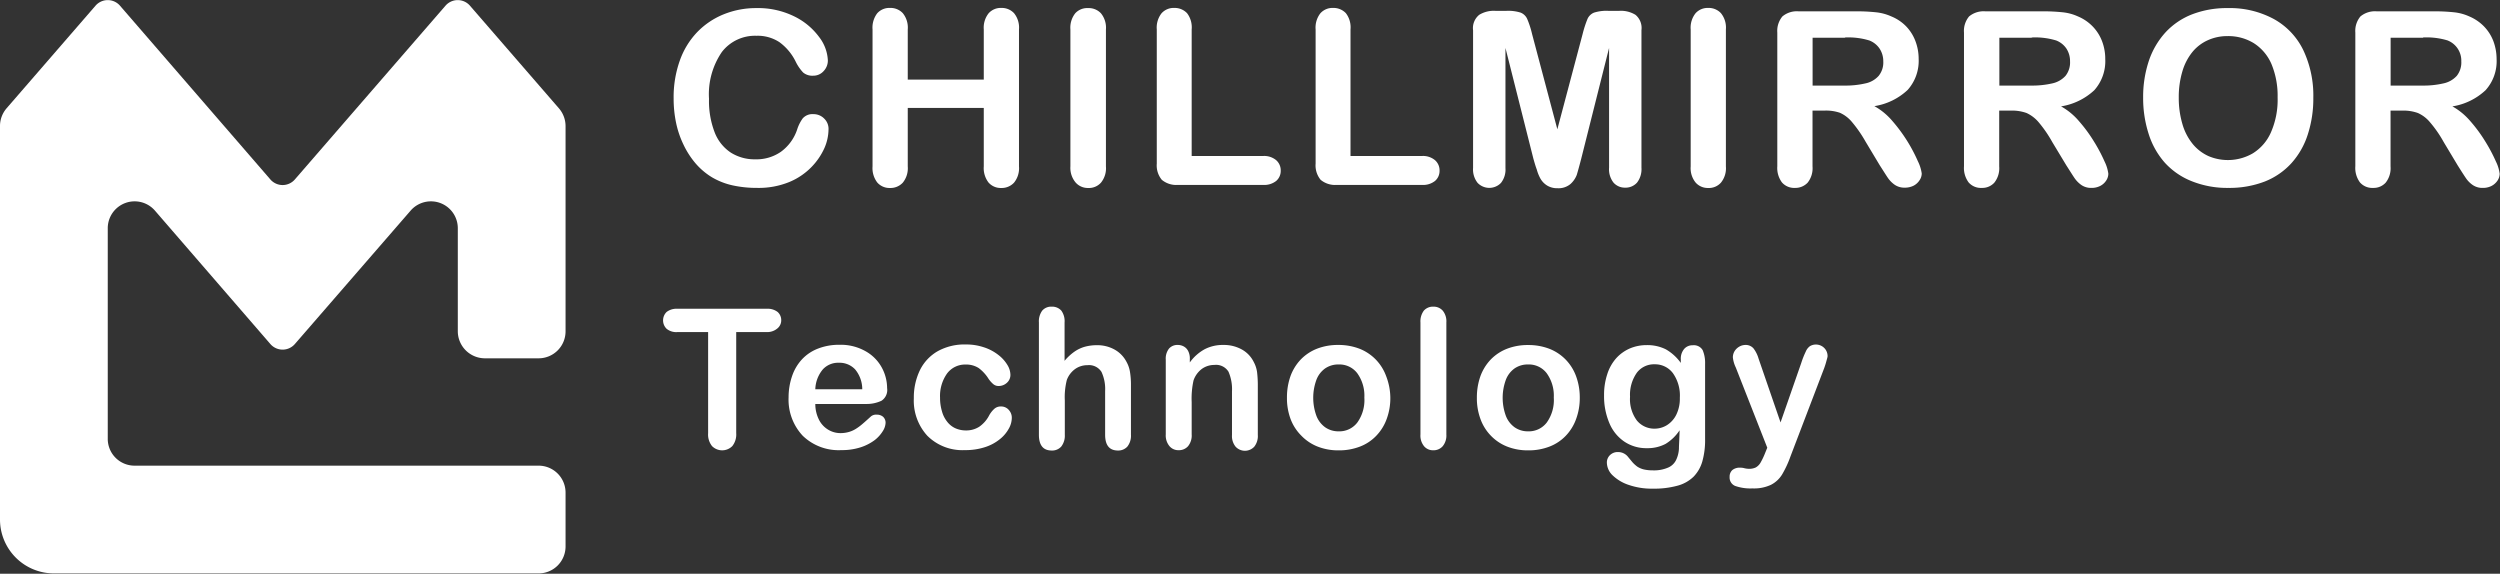 <svg id="图层_1" data-name="图层 1" xmlns="http://www.w3.org/2000/svg" viewBox="0 0 308.81 70.87"><rect x="0" y="0" width="308.81" height="70.87" fill="#333333" stroke="none"/><defs><style>.cls-1,.cls-2{fill:#fff;}.cls-2{fill-rule:evenodd;}</style></defs><path class="cls-1" d="M109.93,21.23a5.87,5.87,0,0,1-.5,2.22,8.1,8.1,0,0,1-1.59,2.34,8.19,8.19,0,0,1-2.77,1.87,10,10,0,0,1-3.93.72,14,14,0,0,1-3.09-.32,8.7,8.7,0,0,1-2.53-1,8.47,8.47,0,0,1-2.08-1.79A10.58,10.58,0,0,1,92,23a11.65,11.65,0,0,1-.9-2.67,14.59,14.59,0,0,1-.3-3,13.48,13.48,0,0,1,.75-4.64A9.79,9.79,0,0,1,93.7,9.15,9.52,9.52,0,0,1,97,6.93a10.61,10.61,0,0,1,4-.76,10.14,10.14,0,0,1,4.65,1,8.33,8.33,0,0,1,3.12,2.57,5.1,5.1,0,0,1,1.08,2.89,1.88,1.88,0,0,1-.52,1.32,1.69,1.69,0,0,1-1.28.57,1.77,1.77,0,0,1-1.25-.39,5.38,5.38,0,0,1-.93-1.36,6.54,6.54,0,0,0-2-2.39,4.87,4.87,0,0,0-2.84-.79,5.16,5.16,0,0,0-4.27,2,9.23,9.23,0,0,0-1.59,5.79,10.73,10.73,0,0,0,.71,4.17,5.26,5.26,0,0,0,2,2.48,5.49,5.49,0,0,0,3,.82,5.31,5.31,0,0,0,3.17-.93,5.58,5.58,0,0,0,2-2.73,4.87,4.87,0,0,1,.69-1.39,1.59,1.59,0,0,1,1.32-.53,1.83,1.83,0,0,1,1.33.54A1.77,1.77,0,0,1,109.93,21.23Z" transform="translate(-7.59 -5.17)"/><path class="cls-1" d="M119.72,8.81V15h9.39V8.81a2.86,2.86,0,0,1,.6-2,2,2,0,0,1,1.56-.66,2.07,2.07,0,0,1,1.58.65,2.82,2.82,0,0,1,.61,2V25.73a2.82,2.82,0,0,1-.61,2,2.07,2.07,0,0,1-1.58.66,2,2,0,0,1-1.57-.67,2.91,2.91,0,0,1-.59-2V18.5h-9.39v7.23a2.82,2.82,0,0,1-.61,2,2.07,2.07,0,0,1-1.59.66,2,2,0,0,1-1.56-.67,2.91,2.91,0,0,1-.59-2V8.81a2.91,2.91,0,0,1,.58-2,2,2,0,0,1,1.57-.66,2.07,2.07,0,0,1,1.59.65A2.82,2.82,0,0,1,119.72,8.81Z" transform="translate(-7.59 -5.17)"/><path class="cls-1" d="M139.81,25.73V8.81a2.86,2.86,0,0,1,.6-2A2,2,0,0,1,142,6.17a2.07,2.07,0,0,1,1.59.65,2.82,2.82,0,0,1,.61,2V25.73a2.82,2.82,0,0,1-.61,2,2,2,0,0,1-1.59.66,2,2,0,0,1-1.54-.67A2.81,2.81,0,0,1,139.81,25.73Z" transform="translate(-7.59 -5.17)"/><path class="cls-1" d="M154.79,8.81V24.44h8.82a2.3,2.3,0,0,1,1.61.51,1.66,1.66,0,0,1,.57,1.29,1.63,1.63,0,0,1-.56,1.28,2.36,2.36,0,0,1-1.62.49H153.1a2.78,2.78,0,0,1-2-.63,2.79,2.79,0,0,1-.62-2V8.81a2.86,2.86,0,0,1,.59-2,2,2,0,0,1,1.56-.66,2.1,2.1,0,0,1,1.59.65A2.87,2.87,0,0,1,154.79,8.81Z" transform="translate(-7.59 -5.17)"/><path class="cls-1" d="M174.41,8.81V24.44h8.82a2.3,2.3,0,0,1,1.61.51,1.66,1.66,0,0,1,.57,1.29,1.63,1.63,0,0,1-.56,1.28,2.36,2.36,0,0,1-1.62.49H172.72a2.78,2.78,0,0,1-2-.63,2.79,2.79,0,0,1-.62-2V8.81a2.86,2.86,0,0,1,.59-2,2,2,0,0,1,1.56-.66,2.1,2.1,0,0,1,1.59.65A2.87,2.87,0,0,1,174.41,8.81Z" transform="translate(-7.59 -5.17)"/><path class="cls-1" d="M197,24.77l-3.45-13.68V25.92a2.66,2.66,0,0,1-.55,1.84,2,2,0,0,1-2.89,0,2.67,2.67,0,0,1-.56-1.85v-17A2.11,2.11,0,0,1,190.31,7a3.44,3.44,0,0,1,2-.49h1.35a5.1,5.1,0,0,1,1.77.22,1.49,1.49,0,0,1,.81.79,11.29,11.29,0,0,1,.6,1.86l3.12,11.76,3.12-11.76a13.66,13.66,0,0,1,.6-1.86,1.49,1.49,0,0,1,.81-.79,5.1,5.1,0,0,1,1.77-.22h1.35a3.44,3.44,0,0,1,2,.49,2.11,2.11,0,0,1,.74,1.89v17a2.71,2.71,0,0,1-.55,1.84,1.89,1.89,0,0,1-1.47.62,1.86,1.86,0,0,1-1.43-.62,2.66,2.66,0,0,1-.55-1.84V11.09l-3.44,13.68c-.23.89-.41,1.54-.55,2a2.91,2.91,0,0,1-.79,1.14,2.29,2.29,0,0,1-1.58.51,2.38,2.38,0,0,1-1.29-.33,2.44,2.44,0,0,1-.82-.84,5,5,0,0,1-.46-1.14C197.25,25.66,197.13,25.22,197,24.77Z" transform="translate(-7.59 -5.17)"/><path class="cls-1" d="M216.43,25.73V8.81a2.86,2.86,0,0,1,.6-2,2,2,0,0,1,1.55-.66,2.07,2.07,0,0,1,1.59.65,2.82,2.82,0,0,1,.61,2V25.73a2.82,2.82,0,0,1-.61,2,2,2,0,0,1-1.59.66,2,2,0,0,1-1.54-.67A2.81,2.81,0,0,1,216.43,25.73Z" transform="translate(-7.59 -5.17)"/><path class="cls-1" d="M233,18.83h-1.52v6.9a2.86,2.86,0,0,1-.6,2,2.07,2.07,0,0,1-1.57.65,2,2,0,0,1-1.61-.68,3,3,0,0,1-.57-2V9.2a2.79,2.79,0,0,1,.63-2,2.77,2.77,0,0,1,2-.63h7.08a22.24,22.24,0,0,1,2.5.12,6.12,6.12,0,0,1,1.88.51A5.41,5.41,0,0,1,243,8.38a5.33,5.33,0,0,1,1.18,1.84,6.12,6.12,0,0,1,.41,2.22,5.39,5.39,0,0,1-1.36,3.84,7.73,7.73,0,0,1-4.11,2,8,8,0,0,1,2.21,1.82,19.44,19.44,0,0,1,3.17,5,4.9,4.9,0,0,1,.47,1.5,1.49,1.49,0,0,1-.28.85,1.94,1.94,0,0,1-.73.66,2.39,2.39,0,0,1-1.09.24,2.1,2.1,0,0,1-1.23-.35,3.39,3.39,0,0,1-.86-.87c-.24-.35-.56-.87-1-1.55l-1.74-2.9a15.88,15.88,0,0,0-1.68-2.43,4.14,4.14,0,0,0-1.5-1.15A5.3,5.3,0,0,0,233,18.83Zm2.49-9h-4v5.91h3.89a10.94,10.94,0,0,0,2.64-.27,3,3,0,0,0,1.63-.93,2.62,2.62,0,0,0,.57-1.79,2.82,2.82,0,0,0-.46-1.58,2.7,2.7,0,0,0-1.26-1A8.87,8.87,0,0,0,235.48,9.8Z" transform="translate(-7.59 -5.17)"/><path class="cls-1" d="M256.07,18.83h-1.53v6.9a2.86,2.86,0,0,1-.6,2,2,2,0,0,1-1.56.65,2,2,0,0,1-1.62-.68,3,3,0,0,1-.57-2V9.2a2.79,2.79,0,0,1,.63-2,2.8,2.8,0,0,1,2-.63h7.07a22.3,22.3,0,0,1,2.51.12,6,6,0,0,1,1.87.51,5.45,5.45,0,0,1,1.79,1.21,5.33,5.33,0,0,1,1.18,1.84,6.11,6.11,0,0,1,.4,2.22,5.39,5.39,0,0,1-1.35,3.84,7.81,7.81,0,0,1-4.11,2,8,8,0,0,1,2.21,1.82,18.11,18.11,0,0,1,1.88,2.56,19.75,19.75,0,0,1,1.29,2.44,4.79,4.79,0,0,1,.46,1.5,1.55,1.55,0,0,1-.27.85,1.9,1.9,0,0,1-.74.66,2.32,2.32,0,0,1-1.08.24,2.1,2.1,0,0,1-1.23-.35,3.39,3.39,0,0,1-.86-.87c-.24-.35-.56-.87-1-1.55l-1.75-2.9a15.25,15.25,0,0,0-1.67-2.43,4.31,4.31,0,0,0-1.5-1.15A5.3,5.3,0,0,0,256.07,18.83Zm2.49-9h-4v5.91h3.9a11.05,11.05,0,0,0,2.64-.27,3.08,3.08,0,0,0,1.63-.93,2.66,2.66,0,0,0,.56-1.79,2.81,2.81,0,0,0-.45-1.58,2.7,2.7,0,0,0-1.26-1A8.87,8.87,0,0,0,258.56,9.8Z" transform="translate(-7.59 -5.17)"/><path class="cls-1" d="M282.75,6.17a11.41,11.41,0,0,1,5.73,1.36,8.72,8.72,0,0,1,3.63,3.85,13.11,13.11,0,0,1,1.23,5.86,14.31,14.31,0,0,1-.68,4.53,9.7,9.7,0,0,1-2,3.53,8.83,8.83,0,0,1-3.31,2.29,12.12,12.12,0,0,1-4.5.79,11.73,11.73,0,0,1-4.51-.82A8.93,8.93,0,0,1,275,25.27a9.79,9.79,0,0,1-2-3.56,14.42,14.42,0,0,1-.68-4.49,14.05,14.05,0,0,1,.71-4.55,9.88,9.88,0,0,1,2.06-3.51,8.83,8.83,0,0,1,3.28-2.22A11.9,11.9,0,0,1,282.75,6.17Zm6.18,11a10.19,10.19,0,0,0-.76-4.09A5.75,5.75,0,0,0,286,10.51a6,6,0,0,0-3.24-.88,5.8,5.8,0,0,0-2.41.49,5.25,5.25,0,0,0-1.91,1.43,6.84,6.84,0,0,0-1.26,2.39,11.06,11.06,0,0,0-.46,3.28,11.36,11.36,0,0,0,.46,3.31A6.9,6.9,0,0,0,278.48,23a5.4,5.4,0,0,0,1.93,1.46,6.13,6.13,0,0,0,5.46-.35,5.76,5.76,0,0,0,2.23-2.58A10,10,0,0,0,288.93,17.22Z" transform="translate(-7.59 -5.17)"/><path class="cls-1" d="M304.4,18.83h-1.52v6.9a2.86,2.86,0,0,1-.6,2,2,2,0,0,1-1.57.65,2,2,0,0,1-1.61-.68,3,3,0,0,1-.57-2V9.2a2.79,2.79,0,0,1,.63-2,2.8,2.8,0,0,1,2-.63h7.07a22.43,22.43,0,0,1,2.51.12,6.06,6.06,0,0,1,1.87.51,5.55,5.55,0,0,1,1.79,1.21,5.33,5.33,0,0,1,1.18,1.84,6.33,6.33,0,0,1,.4,2.22,5.35,5.35,0,0,1-1.36,3.84,7.73,7.73,0,0,1-4.1,2,8.1,8.1,0,0,1,2.21,1.82,18.11,18.11,0,0,1,1.88,2.56,19.75,19.75,0,0,1,1.29,2.44,4.79,4.79,0,0,1,.46,1.5,1.55,1.55,0,0,1-.27.85,2,2,0,0,1-.74.66,2.32,2.32,0,0,1-1.08.24,2.1,2.1,0,0,1-1.23-.35,3.24,3.24,0,0,1-.86-.87c-.24-.35-.57-.87-1-1.55l-1.74-2.9a14.57,14.57,0,0,0-1.68-2.43,4.14,4.14,0,0,0-1.5-1.15A5.3,5.3,0,0,0,304.4,18.83Zm2.49-9h-4v5.91h3.9a10.91,10.91,0,0,0,2.63-.27,3.07,3.07,0,0,0,1.64-.93,2.66,2.66,0,0,0,.56-1.79,2.68,2.68,0,0,0-1.71-2.59A8.9,8.9,0,0,0,306.89,9.8Z" transform="translate(-7.59 -5.17)"/><path class="cls-1" d="M102.32,46.19H98.53V58.67a2.3,2.3,0,0,1-.48,1.6,1.76,1.76,0,0,1-2.51,0,2.29,2.29,0,0,1-.48-1.59V46.19h-3.8a1.88,1.88,0,0,1-1.32-.4,1.45,1.45,0,0,1,0-2.09,2,2,0,0,1,1.31-.39h11.06a2,2,0,0,1,1.34.4,1.34,1.34,0,0,1,.44,1,1.28,1.28,0,0,1-.44,1A1.93,1.93,0,0,1,102.32,46.19Z" transform="translate(-7.59 -5.17)"/><path class="cls-1" d="M114.56,55.07H108.3a4.31,4.31,0,0,0,.44,1.92,3,3,0,0,0,1.14,1.25,2.91,2.91,0,0,0,1.56.43,3.76,3.76,0,0,0,1-.14,3.32,3.32,0,0,0,.92-.42,6.52,6.52,0,0,0,.82-.62c.25-.21.58-.51,1-.89a1,1,0,0,1,.7-.21,1.17,1.17,0,0,1,.8.27,1,1,0,0,1,.3.76,2.07,2.07,0,0,1-.34,1,4.17,4.17,0,0,1-1,1.11,6,6,0,0,1-1.73.89,7.5,7.5,0,0,1-2.38.35A6.37,6.37,0,0,1,106.75,59,6.51,6.51,0,0,1,105,54.26a8,8,0,0,1,.43-2.63,5.77,5.77,0,0,1,1.23-2.08,5.32,5.32,0,0,1,2-1.33,7.1,7.1,0,0,1,2.62-.46,6.2,6.2,0,0,1,3.22.79,5.11,5.11,0,0,1,2,2,5.35,5.35,0,0,1,.67,2.56,1.59,1.59,0,0,1-.69,1.56A4.29,4.29,0,0,1,114.56,55.07Zm-6.26-1.82h5.8a3.84,3.84,0,0,0-.88-2.45,2.63,2.63,0,0,0-2-.82,2.55,2.55,0,0,0-2,.83A4,4,0,0,0,108.3,53.25Z" transform="translate(-7.59 -5.17)"/><path class="cls-1" d="M132.57,56.83a2.73,2.73,0,0,1-.36,1.27,4.32,4.32,0,0,1-1.09,1.3,5.6,5.6,0,0,1-1.85,1,7.77,7.77,0,0,1-2.5.37A6.13,6.13,0,0,1,122.14,59a6.42,6.42,0,0,1-1.67-4.64,7.75,7.75,0,0,1,.76-3.48,5.49,5.49,0,0,1,2.21-2.34,6.82,6.82,0,0,1,3.44-.82,6.9,6.9,0,0,1,2.28.36,5.77,5.77,0,0,1,1.76.94,4.43,4.43,0,0,1,1.1,1.22,2.39,2.39,0,0,1,.38,1.21,1.28,1.28,0,0,1-.43,1,1.48,1.48,0,0,1-1,.4,1,1,0,0,1-.66-.21,3.36,3.36,0,0,1-.6-.66,4.89,4.89,0,0,0-1.22-1.34,2.84,2.84,0,0,0-1.62-.44,2.78,2.78,0,0,0-2.29,1.1,4.79,4.79,0,0,0-.87,3,5.74,5.74,0,0,0,.23,1.66,3.55,3.55,0,0,0,.64,1.29,2.66,2.66,0,0,0,1,.81,3.17,3.17,0,0,0,1.31.28,3,3,0,0,0,1.65-.45,3.87,3.87,0,0,0,1.21-1.36,3.08,3.08,0,0,1,.64-.84,1.16,1.16,0,0,1,.83-.31,1.23,1.23,0,0,1,1,.45A1.4,1.4,0,0,1,132.57,56.83Z" transform="translate(-7.59 -5.17)"/><path class="cls-1" d="M139.09,45v4.74a6.33,6.33,0,0,1,1.19-1.11,4.34,4.34,0,0,1,1.28-.62,5.62,5.62,0,0,1,1.51-.2,4.37,4.37,0,0,1,2.16.52,3.65,3.65,0,0,1,1.49,1.5,3.82,3.82,0,0,1,.45,1.28,9.87,9.87,0,0,1,.12,1.63v6.13a2.16,2.16,0,0,1-.44,1.46,1.51,1.51,0,0,1-1.17.49c-1.05,0-1.58-.65-1.58-1.95v-5.4a5,5,0,0,0-.45-2.36,1.82,1.82,0,0,0-1.74-.83,2.57,2.57,0,0,0-1.54.49,2.93,2.93,0,0,0-1,1.33,8.63,8.63,0,0,0-.25,2.54v4.23a2.2,2.2,0,0,1-.43,1.45,1.5,1.5,0,0,1-1.19.5c-1.05,0-1.58-.65-1.58-1.95V45a2.23,2.23,0,0,1,.41-1.46,1.45,1.45,0,0,1,1.17-.49,1.52,1.52,0,0,1,1.19.49A2.21,2.21,0,0,1,139.09,45Z" transform="translate(-7.59 -5.17)"/><path class="cls-1" d="M154.56,49.55v.39a5.53,5.53,0,0,1,1.85-1.64,4.85,4.85,0,0,1,2.3-.52,4.56,4.56,0,0,1,2.26.55,3.56,3.56,0,0,1,1.49,1.56,3.66,3.66,0,0,1,.41,1.26,13.86,13.86,0,0,1,.09,1.74v6a2.11,2.11,0,0,1-.44,1.46,1.57,1.57,0,0,1-2.3,0,2.07,2.07,0,0,1-.45-1.44V53.51a5.4,5.4,0,0,0-.43-2.42,1.8,1.8,0,0,0-1.76-.84,2.6,2.6,0,0,0-1.56.51,3,3,0,0,0-1,1.4,10.38,10.38,0,0,0-.23,2.67v4a2.08,2.08,0,0,1-.45,1.46,1.5,1.5,0,0,1-1.17.49,1.42,1.42,0,0,1-1.13-.51,2.07,2.07,0,0,1-.45-1.44V49.6a2,2,0,0,1,.4-1.37,1.37,1.37,0,0,1,1.09-.45,1.51,1.51,0,0,1,.76.2,1.32,1.32,0,0,1,.54.6A2,2,0,0,1,154.56,49.55Z" transform="translate(-7.59 -5.17)"/><path class="cls-1" d="M179.33,54.28a7.46,7.46,0,0,1-.45,2.64A5.86,5.86,0,0,1,177.59,59a5.52,5.52,0,0,1-2,1.33,7.13,7.13,0,0,1-2.64.47,6.94,6.94,0,0,1-2.61-.47,5.68,5.68,0,0,1-2-1.34A5.75,5.75,0,0,1,167,56.91a7.37,7.37,0,0,1-.44-2.63,7.81,7.81,0,0,1,.44-2.66,5.94,5.94,0,0,1,1.28-2.06,5.71,5.71,0,0,1,2-1.32,7.09,7.09,0,0,1,2.61-.46,7.17,7.17,0,0,1,2.64.47,5.74,5.74,0,0,1,2,1.33,5.8,5.8,0,0,1,1.29,2.07A7.6,7.6,0,0,1,179.33,54.28Zm-3.21,0a4.74,4.74,0,0,0-.87-3,2.77,2.77,0,0,0-2.31-1.09,2.86,2.86,0,0,0-1.65.48,3.06,3.06,0,0,0-1.1,1.44,6.48,6.48,0,0,0,0,4.4,3.11,3.11,0,0,0,1.09,1.44,2.84,2.84,0,0,0,1.67.5,2.78,2.78,0,0,0,2.31-1.1A4.75,4.75,0,0,0,176.12,54.28Z" transform="translate(-7.59 -5.17)"/><path class="cls-1" d="M183.05,58.84V45a2.21,2.21,0,0,1,.42-1.46,1.49,1.49,0,0,1,1.16-.49,1.5,1.5,0,0,1,1.17.49,2.08,2.08,0,0,1,.45,1.46V58.84a2.08,2.08,0,0,1-.46,1.46,1.5,1.5,0,0,1-1.16.49,1.43,1.43,0,0,1-1.14-.51A2.07,2.07,0,0,1,183.05,58.84Z" transform="translate(-7.59 -5.17)"/><path class="cls-1" d="M202.73,54.28a7.46,7.46,0,0,1-.45,2.64A5.86,5.86,0,0,1,201,59a5.52,5.52,0,0,1-2,1.33,7.1,7.1,0,0,1-2.64.47,6.94,6.94,0,0,1-2.61-.47,5.68,5.68,0,0,1-2-1.34,5.75,5.75,0,0,1-1.29-2.07,7.37,7.37,0,0,1-.44-2.63,7.81,7.81,0,0,1,.44-2.66,5.94,5.94,0,0,1,1.28-2.06,5.71,5.71,0,0,1,2-1.32,7.09,7.09,0,0,1,2.61-.46,7.17,7.17,0,0,1,2.64.47,5.74,5.74,0,0,1,2,1.33,5.8,5.8,0,0,1,1.29,2.07A7.6,7.6,0,0,1,202.73,54.28Zm-3.21,0a4.74,4.74,0,0,0-.87-3,2.77,2.77,0,0,0-2.31-1.09,2.86,2.86,0,0,0-1.65.48,3.06,3.06,0,0,0-1.1,1.44,6.48,6.48,0,0,0,0,4.4,3.11,3.11,0,0,0,1.09,1.44,2.84,2.84,0,0,0,1.67.5,2.78,2.78,0,0,0,2.31-1.1A4.75,4.75,0,0,0,199.52,54.28Z" transform="translate(-7.59 -5.17)"/><path class="cls-1" d="M218.21,50.12v9.3a9.63,9.63,0,0,1-.34,2.74,4.46,4.46,0,0,1-1.09,1.9,4.52,4.52,0,0,1-2,1.11,10.81,10.81,0,0,1-3,.36,8.7,8.7,0,0,1-3-.46,5.23,5.23,0,0,1-2-1.19,2.22,2.22,0,0,1-.7-1.51,1.25,1.25,0,0,1,.4-1,1.36,1.36,0,0,1,1-.36,1.55,1.55,0,0,1,1.23.62l.53.64a3.94,3.94,0,0,0,.61.55,2.6,2.6,0,0,0,.81.34,4.89,4.89,0,0,0,1.07.11,4.38,4.38,0,0,0,1.93-.35,1.93,1.93,0,0,0,1-1,3.66,3.66,0,0,0,.32-1.33c0-.47.06-1.23.08-2.27A5.49,5.49,0,0,1,213.33,60a4.74,4.74,0,0,1-2.3.53,4.84,4.84,0,0,1-2.81-.82,5.13,5.13,0,0,1-1.84-2.29,8.47,8.47,0,0,1-.65-3.41,8.11,8.11,0,0,1,.39-2.6,5.44,5.44,0,0,1,1.12-2,4.9,4.9,0,0,1,1.68-1.2A5.25,5.25,0,0,1,211,47.8a5.1,5.1,0,0,1,2.36.52A5.84,5.84,0,0,1,215.21,50v-.43a1.87,1.87,0,0,1,.41-1.29,1.34,1.34,0,0,1,1.06-.46,1.26,1.26,0,0,1,1.23.6A4.06,4.06,0,0,1,218.21,50.12Zm-9.27,4.06a4.41,4.41,0,0,0,.85,2.94,2.78,2.78,0,0,0,2.2,1,2.89,2.89,0,0,0,1.5-.43,3.18,3.18,0,0,0,1.16-1.29,4.48,4.48,0,0,0,.44-2.09,4.77,4.77,0,0,0-.86-3.05A2.74,2.74,0,0,0,212,50.17a2.66,2.66,0,0,0-2.19,1A4.71,4.71,0,0,0,208.94,54.18Z" transform="translate(-7.59 -5.17)"/><path class="cls-1" d="M225.6,61.19l.29-.72L222,50.56a3.75,3.75,0,0,1-.36-1.25,1.48,1.48,0,0,1,.21-.76,1.64,1.64,0,0,1,.58-.56,1.54,1.54,0,0,1,.77-.21,1.25,1.25,0,0,1,1,.44,3.88,3.88,0,0,1,.62,1.26l2.71,7.87L230.09,50a10.83,10.83,0,0,1,.55-1.39,1.57,1.57,0,0,1,.52-.68,1.45,1.45,0,0,1,2,.53,1.43,1.43,0,0,1,.18.7c0,.14-.08.36-.15.63s-.16.55-.26.83l-4.17,10.92a12.88,12.88,0,0,1-1.05,2.26,3.46,3.46,0,0,1-1.37,1.26,4.94,4.94,0,0,1-2.29.44,5.65,5.65,0,0,1-2.11-.3,1.11,1.11,0,0,1-.7-1.11,1.09,1.09,0,0,1,.33-.85,1.43,1.43,0,0,1,1-.3,1.79,1.79,0,0,1,.51.07,2.77,2.77,0,0,0,.52.07,1.89,1.89,0,0,0,.87-.17,1.59,1.59,0,0,0,.57-.56A8.88,8.88,0,0,0,225.6,61.19Z" transform="translate(-7.59 -5.17)"/><path class="cls-2" d="M77.45,20.73V46.1a3.33,3.33,0,0,1-3.33,3.33H67.47a3.35,3.35,0,0,1-3.33-3.33V33.37A3.32,3.32,0,0,0,58.3,31.2L44,47.68a2,2,0,0,1-3,0L26.74,31.2a3.32,3.32,0,0,0-5.84,2.17v26a3.31,3.31,0,0,0,3.32,3.32h49.9a3.33,3.33,0,0,1,3.33,3.33v6.65A3.33,3.33,0,0,1,74.12,76H14.24a6.66,6.66,0,0,1-6.65-6.65V20.73a3.36,3.36,0,0,1,.81-2.18l11-12.69a2,2,0,0,1,3,0L41,27.35a2,2,0,0,0,3,0L62.63,5.86a2,2,0,0,1,3,0l11,12.69A3.36,3.36,0,0,1,77.45,20.73Z" transform="translate(-7.59 -5.17)"/></svg>